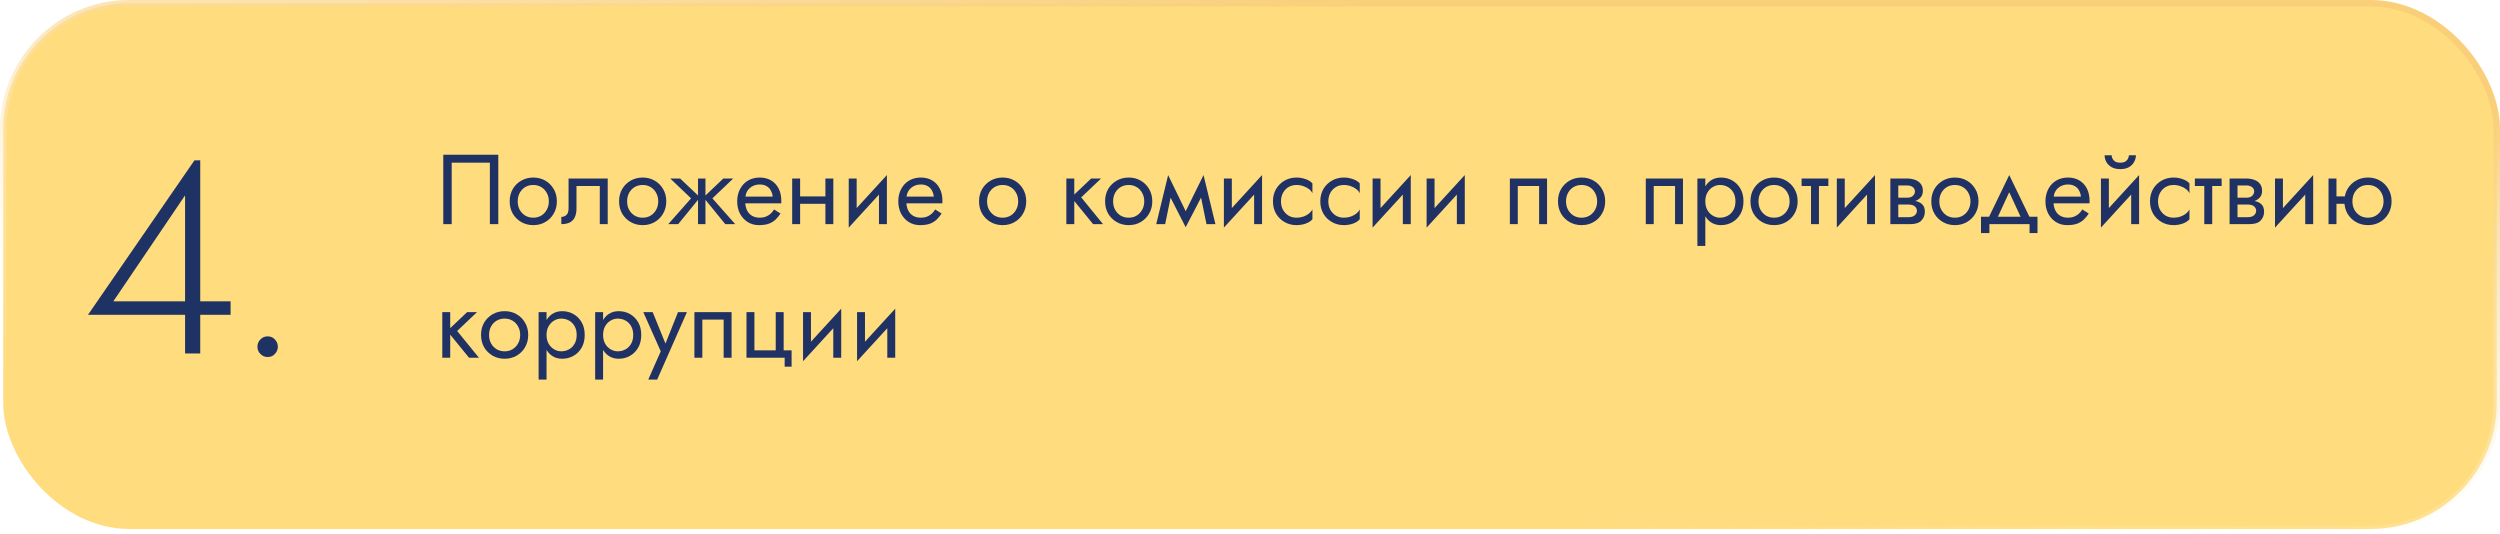 <?xml version="1.0" encoding="UTF-8"?> <svg xmlns="http://www.w3.org/2000/svg" width="580" height="124" viewBox="0 0 580 124" fill="none"> <rect x="0.75" y="0.75" width="578.5" height="121.97" rx="29.25" fill="#FFDC7D" stroke="url(#paint0_linear_2060_44)" stroke-width="1.5"></rect> <path d="M113.65 37.74V52H115.605V35.9H102.84V52H104.795V37.74H113.65ZM118.246 46.71C118.246 47.768 118.484 48.719 118.959 49.562C119.45 50.39 120.109 51.042 120.937 51.517C121.765 51.992 122.693 52.23 123.72 52.23C124.763 52.23 125.691 51.992 126.503 51.517C127.331 51.042 127.983 50.39 128.458 49.562C128.949 48.719 129.194 47.768 129.194 46.71C129.194 45.637 128.949 44.686 128.458 43.858C127.983 43.03 127.331 42.378 126.503 41.903C125.691 41.428 124.763 41.19 123.72 41.19C122.693 41.19 121.765 41.428 120.937 41.903C120.109 42.378 119.45 43.03 118.959 43.858C118.484 44.686 118.246 45.637 118.246 46.71ZM120.109 46.71C120.109 45.974 120.263 45.322 120.569 44.755C120.891 44.172 121.321 43.72 121.857 43.398C122.409 43.076 123.03 42.915 123.72 42.915C124.41 42.915 125.024 43.076 125.56 43.398C126.112 43.72 126.542 44.172 126.848 44.755C127.17 45.322 127.331 45.974 127.331 46.71C127.331 47.446 127.17 48.098 126.848 48.665C126.542 49.232 126.112 49.685 125.56 50.022C125.024 50.344 124.41 50.505 123.72 50.505C123.03 50.505 122.409 50.344 121.857 50.022C121.321 49.685 120.891 49.232 120.569 48.665C120.263 48.098 120.109 47.446 120.109 46.71ZM140.991 41.42H131.906V48.32C131.906 49.071 131.737 49.593 131.4 49.884C131.078 50.175 130.687 50.321 130.227 50.321V52C131.024 52 131.684 51.87 132.205 51.609C132.726 51.333 133.11 50.927 133.355 50.39C133.616 49.838 133.746 49.148 133.746 48.32V43.145H139.151V52H140.991V41.42ZM143.627 46.71C143.627 47.768 143.865 48.719 144.34 49.562C144.831 50.39 145.49 51.042 146.318 51.517C147.146 51.992 148.074 52.23 149.101 52.23C150.144 52.23 151.072 51.992 151.884 51.517C152.712 51.042 153.364 50.39 153.839 49.562C154.33 48.719 154.575 47.768 154.575 46.71C154.575 45.637 154.33 44.686 153.839 43.858C153.364 43.03 152.712 42.378 151.884 41.903C151.072 41.428 150.144 41.19 149.101 41.19C148.074 41.19 147.146 41.428 146.318 41.903C145.49 42.378 144.831 43.03 144.34 43.858C143.865 44.686 143.627 45.637 143.627 46.71ZM145.49 46.71C145.49 45.974 145.644 45.322 145.95 44.755C146.272 44.172 146.702 43.72 147.238 43.398C147.79 43.076 148.411 42.915 149.101 42.915C149.791 42.915 150.405 43.076 150.941 43.398C151.493 43.72 151.923 44.172 152.229 44.755C152.551 45.322 152.712 45.974 152.712 46.71C152.712 47.446 152.551 48.098 152.229 48.665C151.923 49.232 151.493 49.685 150.941 50.022C150.405 50.344 149.791 50.505 149.101 50.505C148.411 50.505 147.79 50.344 147.238 50.022C146.702 49.685 146.272 49.232 145.95 48.665C145.644 48.098 145.49 47.446 145.49 46.71ZM167.806 41.42L163.206 45.79L168.266 52H170.566L165.276 46.02L170.106 41.42H167.806ZM163.666 41.42H161.941V52H163.666V41.42ZM157.801 41.42H155.501L160.331 46.02L155.041 52H157.341L162.401 45.79L157.801 41.42ZM172.203 47.17H181.242C181.257 47.078 181.265 46.986 181.265 46.894C181.265 46.802 181.265 46.71 181.265 46.618C181.265 45.499 181.058 44.54 180.644 43.743C180.23 42.93 179.647 42.302 178.896 41.857C178.144 41.412 177.27 41.19 176.274 41.19C175.369 41.19 174.549 41.374 173.813 41.742C173.092 42.11 172.502 42.624 172.042 43.283C171.582 43.942 171.275 44.709 171.122 45.583C171.091 45.767 171.068 45.951 171.053 46.135C171.037 46.319 171.03 46.511 171.03 46.71C171.03 47.768 171.244 48.719 171.674 49.562C172.118 50.39 172.716 51.042 173.468 51.517C174.234 51.992 175.093 52.23 176.044 52.23C176.964 52.23 177.73 52.123 178.344 51.908C178.957 51.678 179.478 51.364 179.908 50.965C180.337 50.551 180.728 50.076 181.081 49.539L179.586 48.596C179.356 48.979 179.08 49.317 178.758 49.608C178.436 49.884 178.068 50.106 177.654 50.275C177.255 50.428 176.795 50.505 176.274 50.505C175.584 50.505 174.986 50.359 174.48 50.068C173.974 49.777 173.583 49.347 173.307 48.78C173.031 48.213 172.893 47.523 172.893 46.71L172.939 46.02C172.939 45.361 173.084 44.793 173.376 44.318C173.682 43.827 174.089 43.452 174.595 43.191C175.101 42.93 175.66 42.8 176.274 42.8C176.887 42.8 177.401 42.923 177.815 43.168C178.244 43.398 178.574 43.728 178.804 44.157C179.049 44.571 179.202 45.054 179.264 45.606H172.203V47.17ZM184.868 47.285H192.688V45.56H184.868V47.285ZM191.492 41.42V52H193.332V41.42H191.492ZM183.787 41.42V52H185.627V41.42H183.787ZM205.646 43.26L205.761 40.615L197.021 50.16L196.906 52.805L205.646 43.26ZM198.746 41.42H196.906V52.805L198.746 50.275V41.42ZM205.761 40.615L203.921 43.145V52H205.761V40.615ZM209.578 47.17H218.617C218.632 47.078 218.64 46.986 218.64 46.894C218.64 46.802 218.64 46.71 218.64 46.618C218.64 45.499 218.433 44.54 218.019 43.743C217.605 42.93 217.022 42.302 216.271 41.857C215.519 41.412 214.645 41.19 213.649 41.19C212.744 41.19 211.924 41.374 211.188 41.742C210.467 42.11 209.877 42.624 209.417 43.283C208.957 43.942 208.65 44.709 208.497 45.583C208.466 45.767 208.443 45.951 208.428 46.135C208.412 46.319 208.405 46.511 208.405 46.71C208.405 47.768 208.619 48.719 209.049 49.562C209.493 50.39 210.091 51.042 210.843 51.517C211.609 51.992 212.468 52.23 213.419 52.23C214.339 52.23 215.105 52.123 215.719 51.908C216.332 51.678 216.853 51.364 217.283 50.965C217.712 50.551 218.103 50.076 218.456 49.539L216.961 48.596C216.731 48.979 216.455 49.317 216.133 49.608C215.811 49.884 215.443 50.106 215.029 50.275C214.63 50.428 214.17 50.505 213.649 50.505C212.959 50.505 212.361 50.359 211.855 50.068C211.349 49.777 210.958 49.347 210.682 48.78C210.406 48.213 210.268 47.523 210.268 46.71L210.314 46.02C210.314 45.361 210.459 44.793 210.751 44.318C211.057 43.827 211.464 43.452 211.97 43.191C212.476 42.93 213.035 42.8 213.649 42.8C214.262 42.8 214.776 42.923 215.19 43.168C215.619 43.398 215.949 43.728 216.179 44.157C216.424 44.571 216.577 45.054 216.639 45.606H209.578V47.17ZM227.137 46.71C227.137 47.768 227.375 48.719 227.85 49.562C228.341 50.39 229 51.042 229.828 51.517C230.656 51.992 231.584 52.23 232.611 52.23C233.654 52.23 234.581 51.992 235.394 51.517C236.222 51.042 236.874 50.39 237.349 49.562C237.84 48.719 238.085 47.768 238.085 46.71C238.085 45.637 237.84 44.686 237.349 43.858C236.874 43.03 236.222 42.378 235.394 41.903C234.581 41.428 233.654 41.19 232.611 41.19C231.584 41.19 230.656 41.428 229.828 41.903C229 42.378 228.341 43.03 227.85 43.858C227.375 44.686 227.137 45.637 227.137 46.71ZM229 46.71C229 45.974 229.153 45.322 229.46 44.755C229.782 44.172 230.211 43.72 230.748 43.398C231.3 43.076 231.921 42.915 232.611 42.915C233.301 42.915 233.914 43.076 234.451 43.398C235.003 43.72 235.432 44.172 235.739 44.755C236.061 45.322 236.222 45.974 236.222 46.71C236.222 47.446 236.061 48.098 235.739 48.665C235.432 49.232 235.003 49.685 234.451 50.022C233.914 50.344 233.301 50.505 232.611 50.505C231.921 50.505 231.3 50.344 230.748 50.022C230.211 49.685 229.782 49.232 229.46 48.665C229.153 48.098 229 47.446 229 46.71ZM247.393 41.42V52H249.233V41.42H247.393ZM253.143 41.42L248.543 45.79L253.603 52H255.903L250.843 45.79L255.443 41.42H253.143ZM256.381 46.71C256.381 47.768 256.619 48.719 257.094 49.562C257.585 50.39 258.244 51.042 259.072 51.517C259.9 51.992 260.828 52.23 261.855 52.23C262.898 52.23 263.826 51.992 264.638 51.517C265.466 51.042 266.118 50.39 266.593 49.562C267.084 48.719 267.329 47.768 267.329 46.71C267.329 45.637 267.084 44.686 266.593 43.858C266.118 43.03 265.466 42.378 264.638 41.903C263.826 41.428 262.898 41.19 261.855 41.19C260.828 41.19 259.9 41.428 259.072 41.903C258.244 42.378 257.585 43.03 257.094 43.858C256.619 44.686 256.381 45.637 256.381 46.71ZM258.244 46.71C258.244 45.974 258.398 45.322 258.704 44.755C259.026 44.172 259.456 43.72 259.992 43.398C260.544 43.076 261.165 42.915 261.855 42.915C262.545 42.915 263.159 43.076 263.695 43.398C264.247 43.72 264.677 44.172 264.983 44.755C265.305 45.322 265.466 45.974 265.466 46.71C265.466 47.446 265.305 48.098 264.983 48.665C264.677 49.232 264.247 49.685 263.695 50.022C263.159 50.344 262.545 50.505 261.855 50.505C261.165 50.505 260.544 50.344 259.992 50.022C259.456 49.685 259.026 49.232 258.704 48.665C258.398 48.098 258.244 47.446 258.244 46.71ZM279.908 52H281.978L279.218 40.615L278.183 43.605L279.908 52ZM274.388 50.413L275.078 52.713L279.448 44.295L279.218 40.615L274.388 50.413ZM275.078 52.713L275.768 50.413L271.007 40.615L270.777 44.295L275.078 52.713ZM268.247 52H270.317L272.042 43.605L271.007 40.615L268.247 52ZM292.683 43.26L292.798 40.615L284.058 50.16L283.943 52.805L292.683 43.26ZM285.783 41.42H283.943V52.805L285.783 50.275V41.42ZM292.798 40.615L290.958 43.145V52H292.798V40.615ZM297.189 46.71C297.189 45.974 297.342 45.322 297.649 44.755C297.971 44.172 298.4 43.72 298.937 43.398C299.489 43.076 300.11 42.915 300.8 42.915C301.367 42.915 301.896 43.007 302.387 43.191C302.893 43.36 303.33 43.59 303.698 43.881C304.066 44.172 304.326 44.494 304.48 44.847V42.547C304.112 42.118 303.583 41.788 302.893 41.558C302.218 41.313 301.52 41.19 300.8 41.19C299.772 41.19 298.845 41.428 298.017 41.903C297.189 42.378 296.529 43.03 296.039 43.858C295.563 44.686 295.326 45.637 295.326 46.71C295.326 47.768 295.563 48.719 296.039 49.562C296.529 50.39 297.189 51.042 298.017 51.517C298.845 51.992 299.772 52.23 300.8 52.23C301.52 52.23 302.218 52.115 302.893 51.885C303.583 51.64 304.112 51.302 304.48 50.873V48.573C304.326 48.91 304.066 49.232 303.698 49.539C303.33 49.83 302.893 50.068 302.387 50.252C301.896 50.421 301.367 50.505 300.8 50.505C300.11 50.505 299.489 50.344 298.937 50.022C298.4 49.685 297.971 49.232 297.649 48.665C297.342 48.098 297.189 47.446 297.189 46.71ZM308.172 46.71C308.172 45.974 308.325 45.322 308.632 44.755C308.954 44.172 309.383 43.72 309.92 43.398C310.472 43.076 311.093 42.915 311.783 42.915C312.35 42.915 312.879 43.007 313.37 43.191C313.876 43.36 314.313 43.59 314.681 43.881C315.049 44.172 315.31 44.494 315.463 44.847V42.547C315.095 42.118 314.566 41.788 313.876 41.558C313.201 41.313 312.504 41.19 311.783 41.19C310.756 41.19 309.828 41.428 309 41.903C308.172 42.378 307.513 43.03 307.022 43.858C306.547 44.686 306.309 45.637 306.309 46.71C306.309 47.768 306.547 48.719 307.022 49.562C307.513 50.39 308.172 51.042 309 51.517C309.828 51.992 310.756 52.23 311.783 52.23C312.504 52.23 313.201 52.115 313.876 51.885C314.566 51.64 315.095 51.302 315.463 50.873V48.573C315.31 48.91 315.049 49.232 314.681 49.539C314.313 49.83 313.876 50.068 313.37 50.252C312.879 50.421 312.35 50.505 311.783 50.505C311.093 50.505 310.472 50.344 309.92 50.022C309.383 49.685 308.954 49.232 308.632 48.665C308.325 48.098 308.172 47.446 308.172 46.71ZM327.183 43.26L327.298 40.615L318.558 50.16L318.443 52.805L327.183 43.26ZM320.283 41.42H318.443V52.805L320.283 50.275V41.42ZM327.298 40.615L325.458 43.145V52H327.298V40.615ZM339.716 43.26L339.831 40.615L331.091 50.16L330.976 52.805L339.716 43.26ZM332.816 41.42H330.976V52.805L332.816 50.275V41.42ZM339.831 40.615L337.991 43.145V52H339.831V40.615ZM358.914 41.42H350.289V52H352.129V43.145H357.074V52H358.914V41.42ZM361.453 46.71C361.453 47.768 361.691 48.719 362.166 49.562C362.657 50.39 363.316 51.042 364.144 51.517C364.972 51.992 365.9 52.23 366.927 52.23C367.97 52.23 368.898 51.992 369.71 51.517C370.538 51.042 371.19 50.39 371.665 49.562C372.156 48.719 372.401 47.768 372.401 46.71C372.401 45.637 372.156 44.686 371.665 43.858C371.19 43.03 370.538 42.378 369.71 41.903C368.898 41.428 367.97 41.19 366.927 41.19C365.9 41.19 364.972 41.428 364.144 41.903C363.316 42.378 362.657 43.03 362.166 43.858C361.691 44.686 361.453 45.637 361.453 46.71ZM363.316 46.71C363.316 45.974 363.47 45.322 363.776 44.755C364.098 44.172 364.528 43.72 365.064 43.398C365.616 43.076 366.237 42.915 366.927 42.915C367.617 42.915 368.231 43.076 368.767 43.398C369.319 43.72 369.749 44.172 370.055 44.755C370.377 45.322 370.538 45.974 370.538 46.71C370.538 47.446 370.377 48.098 370.055 48.665C369.749 49.232 369.319 49.685 368.767 50.022C368.231 50.344 367.617 50.505 366.927 50.505C366.237 50.505 365.616 50.344 365.064 50.022C364.528 49.685 364.098 49.232 363.776 48.665C363.47 48.098 363.316 47.446 363.316 46.71ZM390.45 41.42H381.825V52H383.665V43.145H388.61V52H390.45V41.42ZM395.634 57.06V41.42H393.794V57.06H395.634ZM404.489 46.71C404.489 45.56 404.251 44.579 403.776 43.766C403.3 42.938 402.664 42.302 401.867 41.857C401.085 41.412 400.211 41.19 399.245 41.19C398.371 41.19 397.596 41.412 396.922 41.857C396.262 42.302 395.741 42.938 395.358 43.766C394.99 44.579 394.806 45.56 394.806 46.71C394.806 47.845 394.99 48.826 395.358 49.654C395.741 50.482 396.262 51.118 396.922 51.563C397.596 52.008 398.371 52.23 399.245 52.23C400.211 52.23 401.085 52.008 401.867 51.563C402.664 51.118 403.3 50.482 403.776 49.654C404.251 48.826 404.489 47.845 404.489 46.71ZM402.626 46.71C402.626 47.523 402.457 48.213 402.12 48.78C401.798 49.347 401.361 49.777 400.809 50.068C400.272 50.359 399.674 50.505 399.015 50.505C398.478 50.505 397.949 50.359 397.428 50.068C396.906 49.777 396.477 49.347 396.14 48.78C395.802 48.213 395.634 47.523 395.634 46.71C395.634 45.897 395.802 45.207 396.14 44.64C396.477 44.073 396.906 43.643 397.428 43.352C397.949 43.061 398.478 42.915 399.015 42.915C399.674 42.915 400.272 43.061 400.809 43.352C401.361 43.643 401.798 44.073 402.12 44.64C402.457 45.207 402.626 45.897 402.626 46.71ZM406.106 46.71C406.106 47.768 406.343 48.719 406.819 49.562C407.309 50.39 407.969 51.042 408.797 51.517C409.625 51.992 410.552 52.23 411.58 52.23C412.622 52.23 413.55 51.992 414.363 51.517C415.191 51.042 415.842 50.39 416.318 49.562C416.808 48.719 417.054 47.768 417.054 46.71C417.054 45.637 416.808 44.686 416.318 43.858C415.842 43.03 415.191 42.378 414.363 41.903C413.55 41.428 412.622 41.19 411.58 41.19C410.552 41.19 409.625 41.428 408.797 41.903C407.969 42.378 407.309 43.03 406.819 43.858C406.343 44.686 406.106 45.637 406.106 46.71ZM407.969 46.71C407.969 45.974 408.122 45.322 408.429 44.755C408.751 44.172 409.18 43.72 409.717 43.398C410.269 43.076 410.89 42.915 411.58 42.915C412.27 42.915 412.883 43.076 413.42 43.398C413.972 43.72 414.401 44.172 414.708 44.755C415.03 45.322 415.191 45.974 415.191 46.71C415.191 47.446 415.03 48.098 414.708 48.665C414.401 49.232 413.972 49.685 413.42 50.022C412.883 50.344 412.27 50.505 411.58 50.505C410.89 50.505 410.269 50.344 409.717 50.022C409.18 49.685 408.751 49.232 408.429 48.665C408.122 48.098 407.969 47.446 407.969 46.71ZM417.971 41.42V43.145H424.181V41.42H417.971ZM420.156 41.88V52H421.996V41.88H420.156ZM434.883 43.26L434.998 40.615L426.258 50.16L426.143 52.805L434.883 43.26ZM427.983 41.42H426.143V52.805L427.983 50.275V41.42ZM434.998 40.615L433.158 43.145V52H434.998V40.615ZM439.642 46.48V47.446H442.701C443.054 47.446 443.353 47.484 443.598 47.561C443.859 47.622 444.066 47.722 444.219 47.86C444.388 47.998 444.51 48.151 444.587 48.32C444.679 48.489 444.725 48.68 444.725 48.895C444.725 49.309 444.556 49.662 444.219 49.953C443.897 50.244 443.391 50.39 442.701 50.39H439.642V52H443.161C444.372 52 445.239 51.724 445.76 51.172C446.297 50.605 446.565 49.922 446.565 49.125C446.565 48.435 446.396 47.898 446.059 47.515C445.722 47.132 445.262 46.863 444.679 46.71C444.096 46.557 443.437 46.48 442.701 46.48H439.642ZM439.642 46.94H442.471C443.13 46.94 443.728 46.848 444.265 46.664C444.817 46.465 445.262 46.173 445.599 45.79C445.936 45.391 446.105 44.893 446.105 44.295C446.105 43.605 445.936 43.053 445.599 42.639C445.262 42.21 444.817 41.903 444.265 41.719C443.728 41.52 443.13 41.42 442.471 41.42H439.642V43.03H442.471C443.023 43.03 443.46 43.16 443.782 43.421C444.104 43.666 444.265 43.996 444.265 44.41C444.265 44.609 444.219 44.801 444.127 44.985C444.05 45.154 443.935 45.307 443.782 45.445C443.629 45.583 443.437 45.69 443.207 45.767C442.992 45.828 442.747 45.859 442.471 45.859H439.642V46.94ZM438.561 41.42V52H440.401V41.42H438.561ZM448.063 46.71C448.063 47.768 448.3 48.719 448.776 49.562C449.266 50.39 449.926 51.042 450.754 51.517C451.582 51.992 452.509 52.23 453.537 52.23C454.579 52.23 455.507 51.992 456.32 51.517C457.148 51.042 457.799 50.39 458.275 49.562C458.765 48.719 459.011 47.768 459.011 46.71C459.011 45.637 458.765 44.686 458.275 43.858C457.799 43.03 457.148 42.378 456.32 41.903C455.507 41.428 454.579 41.19 453.537 41.19C452.509 41.19 451.582 41.428 450.754 41.903C449.926 42.378 449.266 43.03 448.776 43.858C448.3 44.686 448.063 45.637 448.063 46.71ZM449.926 46.71C449.926 45.974 450.079 45.322 450.386 44.755C450.708 44.172 451.137 43.72 451.674 43.398C452.226 43.076 452.847 42.915 453.537 42.915C454.227 42.915 454.84 43.076 455.377 43.398C455.929 43.72 456.358 44.172 456.665 44.755C456.987 45.322 457.148 45.974 457.148 46.71C457.148 47.446 456.987 48.098 456.665 48.665C456.358 49.232 455.929 49.685 455.377 50.022C454.84 50.344 454.227 50.505 453.537 50.505C452.847 50.505 452.226 50.344 451.674 50.022C451.137 49.685 450.708 49.232 450.386 48.665C450.079 48.098 449.926 47.446 449.926 46.71ZM466.143 44.594L469.248 51.31H471.318L466.143 40.615L460.968 51.31H463.038L466.143 44.594ZM470.858 52V54.07H472.698V50.275H459.588V54.07H461.543V52H470.858ZM475.717 47.17H484.756C484.772 47.078 484.779 46.986 484.779 46.894C484.779 46.802 484.779 46.71 484.779 46.618C484.779 45.499 484.572 44.54 484.158 43.743C483.744 42.93 483.162 42.302 482.41 41.857C481.659 41.412 480.785 41.19 479.788 41.19C478.884 41.19 478.063 41.374 477.327 41.742C476.607 42.11 476.016 42.624 475.556 43.283C475.096 43.942 474.79 44.709 474.636 45.583C474.606 45.767 474.583 45.951 474.567 46.135C474.552 46.319 474.544 46.511 474.544 46.71C474.544 47.768 474.759 48.719 475.188 49.562C475.633 50.39 476.231 51.042 476.982 51.517C477.749 51.992 478.608 52.23 479.558 52.23C480.478 52.23 481.245 52.123 481.858 51.908C482.472 51.678 482.993 51.364 483.422 50.965C483.852 50.551 484.243 50.076 484.595 49.539L483.1 48.596C482.87 48.979 482.594 49.317 482.272 49.608C481.95 49.884 481.582 50.106 481.168 50.275C480.77 50.428 480.31 50.505 479.788 50.505C479.098 50.505 478.5 50.359 477.994 50.068C477.488 49.777 477.097 49.347 476.821 48.78C476.545 48.213 476.407 47.523 476.407 46.71L476.453 46.02C476.453 45.361 476.599 44.793 476.89 44.318C477.197 43.827 477.603 43.452 478.109 43.191C478.615 42.93 479.175 42.8 479.788 42.8C480.402 42.8 480.915 42.923 481.329 43.168C481.759 43.398 482.088 43.728 482.318 44.157C482.564 44.571 482.717 45.054 482.778 45.606H475.717V47.17ZM496.156 43.26L496.271 40.615L487.531 50.16L487.416 52.805L496.156 43.26ZM489.256 41.42H487.416V52.805L489.256 50.275V41.42ZM496.271 40.615L494.431 43.145V52H496.271V40.615ZM488.267 36.015C488.267 36.536 488.398 37.05 488.658 37.556C488.934 38.047 489.341 38.453 489.877 38.775C490.429 39.082 491.104 39.235 491.901 39.235C492.714 39.235 493.389 39.082 493.925 38.775C494.462 38.453 494.861 38.047 495.121 37.556C495.397 37.05 495.535 36.536 495.535 36.015H493.902C493.902 36.214 493.849 36.452 493.741 36.728C493.634 36.989 493.435 37.226 493.143 37.441C492.852 37.64 492.438 37.74 491.901 37.74C491.365 37.74 490.951 37.64 490.659 37.441C490.368 37.226 490.169 36.989 490.061 36.728C489.954 36.452 489.9 36.214 489.9 36.015H488.267ZM500.662 46.71C500.662 45.974 500.816 45.322 501.122 44.755C501.444 44.172 501.874 43.72 502.41 43.398C502.962 43.076 503.583 42.915 504.273 42.915C504.841 42.915 505.37 43.007 505.86 43.191C506.366 43.36 506.803 43.59 507.171 43.881C507.539 44.172 507.8 44.494 507.953 44.847V42.547C507.585 42.118 507.056 41.788 506.366 41.558C505.692 41.313 504.994 41.19 504.273 41.19C503.246 41.19 502.318 41.428 501.49 41.903C500.662 42.378 500.003 43.03 499.512 43.858C499.037 44.686 498.799 45.637 498.799 46.71C498.799 47.768 499.037 48.719 499.512 49.562C500.003 50.39 500.662 51.042 501.49 51.517C502.318 51.992 503.246 52.23 504.273 52.23C504.994 52.23 505.692 52.115 506.366 51.885C507.056 51.64 507.585 51.302 507.953 50.873V48.573C507.8 48.91 507.539 49.232 507.171 49.539C506.803 49.83 506.366 50.068 505.86 50.252C505.37 50.421 504.841 50.505 504.273 50.505C503.583 50.505 502.962 50.344 502.41 50.022C501.874 49.685 501.444 49.232 501.122 48.665C500.816 48.098 500.662 47.446 500.662 46.71ZM509.208 41.42V43.145H515.418V41.42H509.208ZM511.393 41.88V52H513.233V41.88H511.393ZM518.345 46.48V47.446H521.404C521.757 47.446 522.056 47.484 522.301 47.561C522.562 47.622 522.769 47.722 522.922 47.86C523.091 47.998 523.213 48.151 523.29 48.32C523.382 48.489 523.428 48.68 523.428 48.895C523.428 49.309 523.259 49.662 522.922 49.953C522.6 50.244 522.094 50.39 521.404 50.39H518.345V52H521.864C523.075 52 523.942 51.724 524.463 51.172C525 50.605 525.268 49.922 525.268 49.125C525.268 48.435 525.099 47.898 524.762 47.515C524.425 47.132 523.965 46.863 523.382 46.71C522.799 46.557 522.14 46.48 521.404 46.48H518.345ZM518.345 46.94H521.174C521.833 46.94 522.431 46.848 522.968 46.664C523.52 46.465 523.965 46.173 524.302 45.79C524.639 45.391 524.808 44.893 524.808 44.295C524.808 43.605 524.639 43.053 524.302 42.639C523.965 42.21 523.52 41.903 522.968 41.719C522.431 41.52 521.833 41.42 521.174 41.42H518.345V43.03H521.174C521.726 43.03 522.163 43.16 522.485 43.421C522.807 43.666 522.968 43.996 522.968 44.41C522.968 44.609 522.922 44.801 522.83 44.985C522.753 45.154 522.638 45.307 522.485 45.445C522.332 45.583 522.14 45.69 521.91 45.767C521.695 45.828 521.45 45.859 521.174 45.859H518.345V46.94ZM517.264 41.42V52H519.104V41.42H517.264ZM536.541 43.26L536.656 40.615L527.916 50.16L527.801 52.805L536.541 43.26ZM529.641 41.42H527.801V52.805L529.641 50.275V41.42ZM536.656 40.615L534.816 43.145V52H536.656V40.615ZM541.3 47.285H545.21V45.56H541.3V47.285ZM540.219 41.42V52H542.059V41.42H540.219ZM543.899 46.71C543.899 47.768 544.137 48.719 544.612 49.562C545.103 50.39 545.762 51.042 546.59 51.517C547.418 51.992 548.346 52.23 549.373 52.23C550.416 52.23 551.343 51.992 552.156 51.517C552.984 51.042 553.636 50.39 554.111 49.562C554.602 48.719 554.847 47.768 554.847 46.71C554.847 45.637 554.602 44.686 554.111 43.858C553.636 43.03 552.984 42.378 552.156 41.903C551.343 41.428 550.416 41.19 549.373 41.19C548.346 41.19 547.418 41.428 546.59 41.903C545.762 42.378 545.103 43.03 544.612 43.858C544.137 44.686 543.899 45.637 543.899 46.71ZM545.762 46.71C545.762 45.974 545.915 45.322 546.222 44.755C546.544 44.172 546.973 43.72 547.51 43.398C548.062 43.076 548.683 42.915 549.373 42.915C550.063 42.915 550.676 43.076 551.213 43.398C551.765 43.72 552.194 44.172 552.501 44.755C552.823 45.322 552.984 45.974 552.984 46.71C552.984 47.446 552.823 48.098 552.501 48.665C552.194 49.232 551.765 49.685 551.213 50.022C550.676 50.344 550.063 50.505 549.373 50.505C548.683 50.505 548.062 50.344 547.51 50.022C546.973 49.685 546.544 49.232 546.222 48.665C545.915 48.098 545.762 47.446 545.762 46.71ZM102.61 72.42V83H104.45V72.42H102.61ZM108.36 72.42L103.76 76.79L108.82 83H111.12L106.06 76.79L110.66 72.42H108.36ZM111.598 77.71C111.598 78.768 111.836 79.719 112.311 80.562C112.802 81.39 113.461 82.042 114.289 82.517C115.117 82.992 116.045 83.23 117.072 83.23C118.115 83.23 119.042 82.992 119.855 82.517C120.683 82.042 121.335 81.39 121.81 80.562C122.301 79.719 122.546 78.768 122.546 77.71C122.546 76.637 122.301 75.686 121.81 74.858C121.335 74.03 120.683 73.378 119.855 72.903C119.042 72.428 118.115 72.19 117.072 72.19C116.045 72.19 115.117 72.428 114.289 72.903C113.461 73.378 112.802 74.03 112.311 74.858C111.836 75.686 111.598 76.637 111.598 77.71ZM113.461 77.71C113.461 76.974 113.614 76.322 113.921 75.755C114.243 75.172 114.672 74.72 115.209 74.398C115.761 74.076 116.382 73.915 117.072 73.915C117.762 73.915 118.375 74.076 118.912 74.398C119.464 74.72 119.893 75.172 120.2 75.755C120.522 76.322 120.683 76.974 120.683 77.71C120.683 78.446 120.522 79.098 120.2 79.665C119.893 80.232 119.464 80.685 118.912 81.022C118.375 81.344 117.762 81.505 117.072 81.505C116.382 81.505 115.761 81.344 115.209 81.022C114.672 80.685 114.243 80.232 113.921 79.665C113.614 79.098 113.461 78.446 113.461 77.71ZM126.799 88.06V72.42H124.959V88.06H126.799ZM135.654 77.71C135.654 76.56 135.416 75.579 134.941 74.766C134.465 73.938 133.829 73.302 133.032 72.857C132.25 72.412 131.376 72.19 130.41 72.19C129.536 72.19 128.761 72.412 128.087 72.857C127.427 73.302 126.906 73.938 126.523 74.766C126.155 75.579 125.971 76.56 125.971 77.71C125.971 78.845 126.155 79.826 126.523 80.654C126.906 81.482 127.427 82.118 128.087 82.563C128.761 83.008 129.536 83.23 130.41 83.23C131.376 83.23 132.25 83.008 133.032 82.563C133.829 82.118 134.465 81.482 134.941 80.654C135.416 79.826 135.654 78.845 135.654 77.71ZM133.791 77.71C133.791 78.523 133.622 79.213 133.285 79.78C132.963 80.347 132.526 80.777 131.974 81.068C131.437 81.359 130.839 81.505 130.18 81.505C129.643 81.505 129.114 81.359 128.593 81.068C128.071 80.777 127.642 80.347 127.305 79.78C126.967 79.213 126.799 78.523 126.799 77.71C126.799 76.897 126.967 76.207 127.305 75.64C127.642 75.073 128.071 74.643 128.593 74.352C129.114 74.061 129.643 73.915 130.18 73.915C130.839 73.915 131.437 74.061 131.974 74.352C132.526 74.643 132.963 75.073 133.285 75.64C133.622 76.207 133.791 76.897 133.791 77.71ZM139.916 88.06V72.42H138.076V88.06H139.916ZM148.771 77.71C148.771 76.56 148.533 75.579 148.058 74.766C147.582 73.938 146.946 73.302 146.149 72.857C145.367 72.412 144.493 72.19 143.527 72.19C142.653 72.19 141.878 72.412 141.204 72.857C140.544 73.302 140.023 73.938 139.64 74.766C139.272 75.579 139.088 76.56 139.088 77.71C139.088 78.845 139.272 79.826 139.64 80.654C140.023 81.482 140.544 82.118 141.204 82.563C141.878 83.008 142.653 83.23 143.527 83.23C144.493 83.23 145.367 83.008 146.149 82.563C146.946 82.118 147.582 81.482 148.058 80.654C148.533 79.826 148.771 78.845 148.771 77.71ZM146.908 77.71C146.908 78.523 146.739 79.213 146.402 79.78C146.08 80.347 145.643 80.777 145.091 81.068C144.554 81.359 143.956 81.505 143.297 81.505C142.76 81.505 142.231 81.359 141.71 81.068C141.188 80.777 140.759 80.347 140.422 79.78C140.084 79.213 139.916 78.523 139.916 77.71C139.916 76.897 140.084 76.207 140.422 75.64C140.759 75.073 141.188 74.643 141.71 74.352C142.231 74.061 142.76 73.915 143.297 73.915C143.956 73.915 144.554 74.061 145.091 74.352C145.643 74.643 146.08 75.073 146.402 75.64C146.739 76.207 146.908 76.897 146.908 77.71ZM159.366 72.42H157.296L154.03 80.608L154.789 80.7L151.431 72.42H149.246L153.294 81.505L150.396 88.06H152.466L159.366 72.42ZM169.726 72.42H161.101V83H162.941V74.145H167.886V83H169.726V72.42ZM181.81 81.275V72.42H179.97V81.275H175.025V72.42H173.185V83H182.04V85.07H183.65V81.275H181.81ZM195.045 74.26L195.16 71.615L186.42 81.16L186.305 83.805L195.045 74.26ZM188.145 72.42H186.305V83.805L188.145 81.275V72.42ZM195.16 71.615L193.32 74.145V83H195.16V71.615ZM207.578 74.26L207.693 71.615L198.953 81.16L198.838 83.805L207.578 74.26ZM200.678 72.42H198.838V83.805L200.678 81.275V72.42ZM207.693 71.615L205.853 74.145V83H207.693V71.615Z" fill="#1F3263"></path> <path d="M20.408 73.04H53.496V69.904H45.112H44.408H26.296L42.936 45.328V71.056V71.632V82H46.456V37.2H45.112L20.408 73.04ZM59.722 80.464C59.722 81.104 59.957 81.659 60.426 82.128C60.896 82.597 61.45 82.832 62.09 82.832C62.773 82.832 63.328 82.597 63.755 82.128C64.224 81.659 64.459 81.104 64.459 80.464C64.459 79.781 64.224 79.205 63.755 78.736C63.328 78.267 62.773 78.032 62.09 78.032C61.45 78.032 60.896 78.267 60.426 78.736C59.957 79.205 59.722 79.781 59.722 80.464Z" fill="#1F3264"></path> <defs> <linearGradient id="paint0_linear_2060_44" x1="394.4" y1="7.717" x2="382.698" y2="125.014" gradientUnits="userSpaceOnUse"> <stop stop-color="#F9CF79"></stop> <stop offset="1" stop-color="white" stop-opacity="0"></stop> </linearGradient> </defs> </svg> 